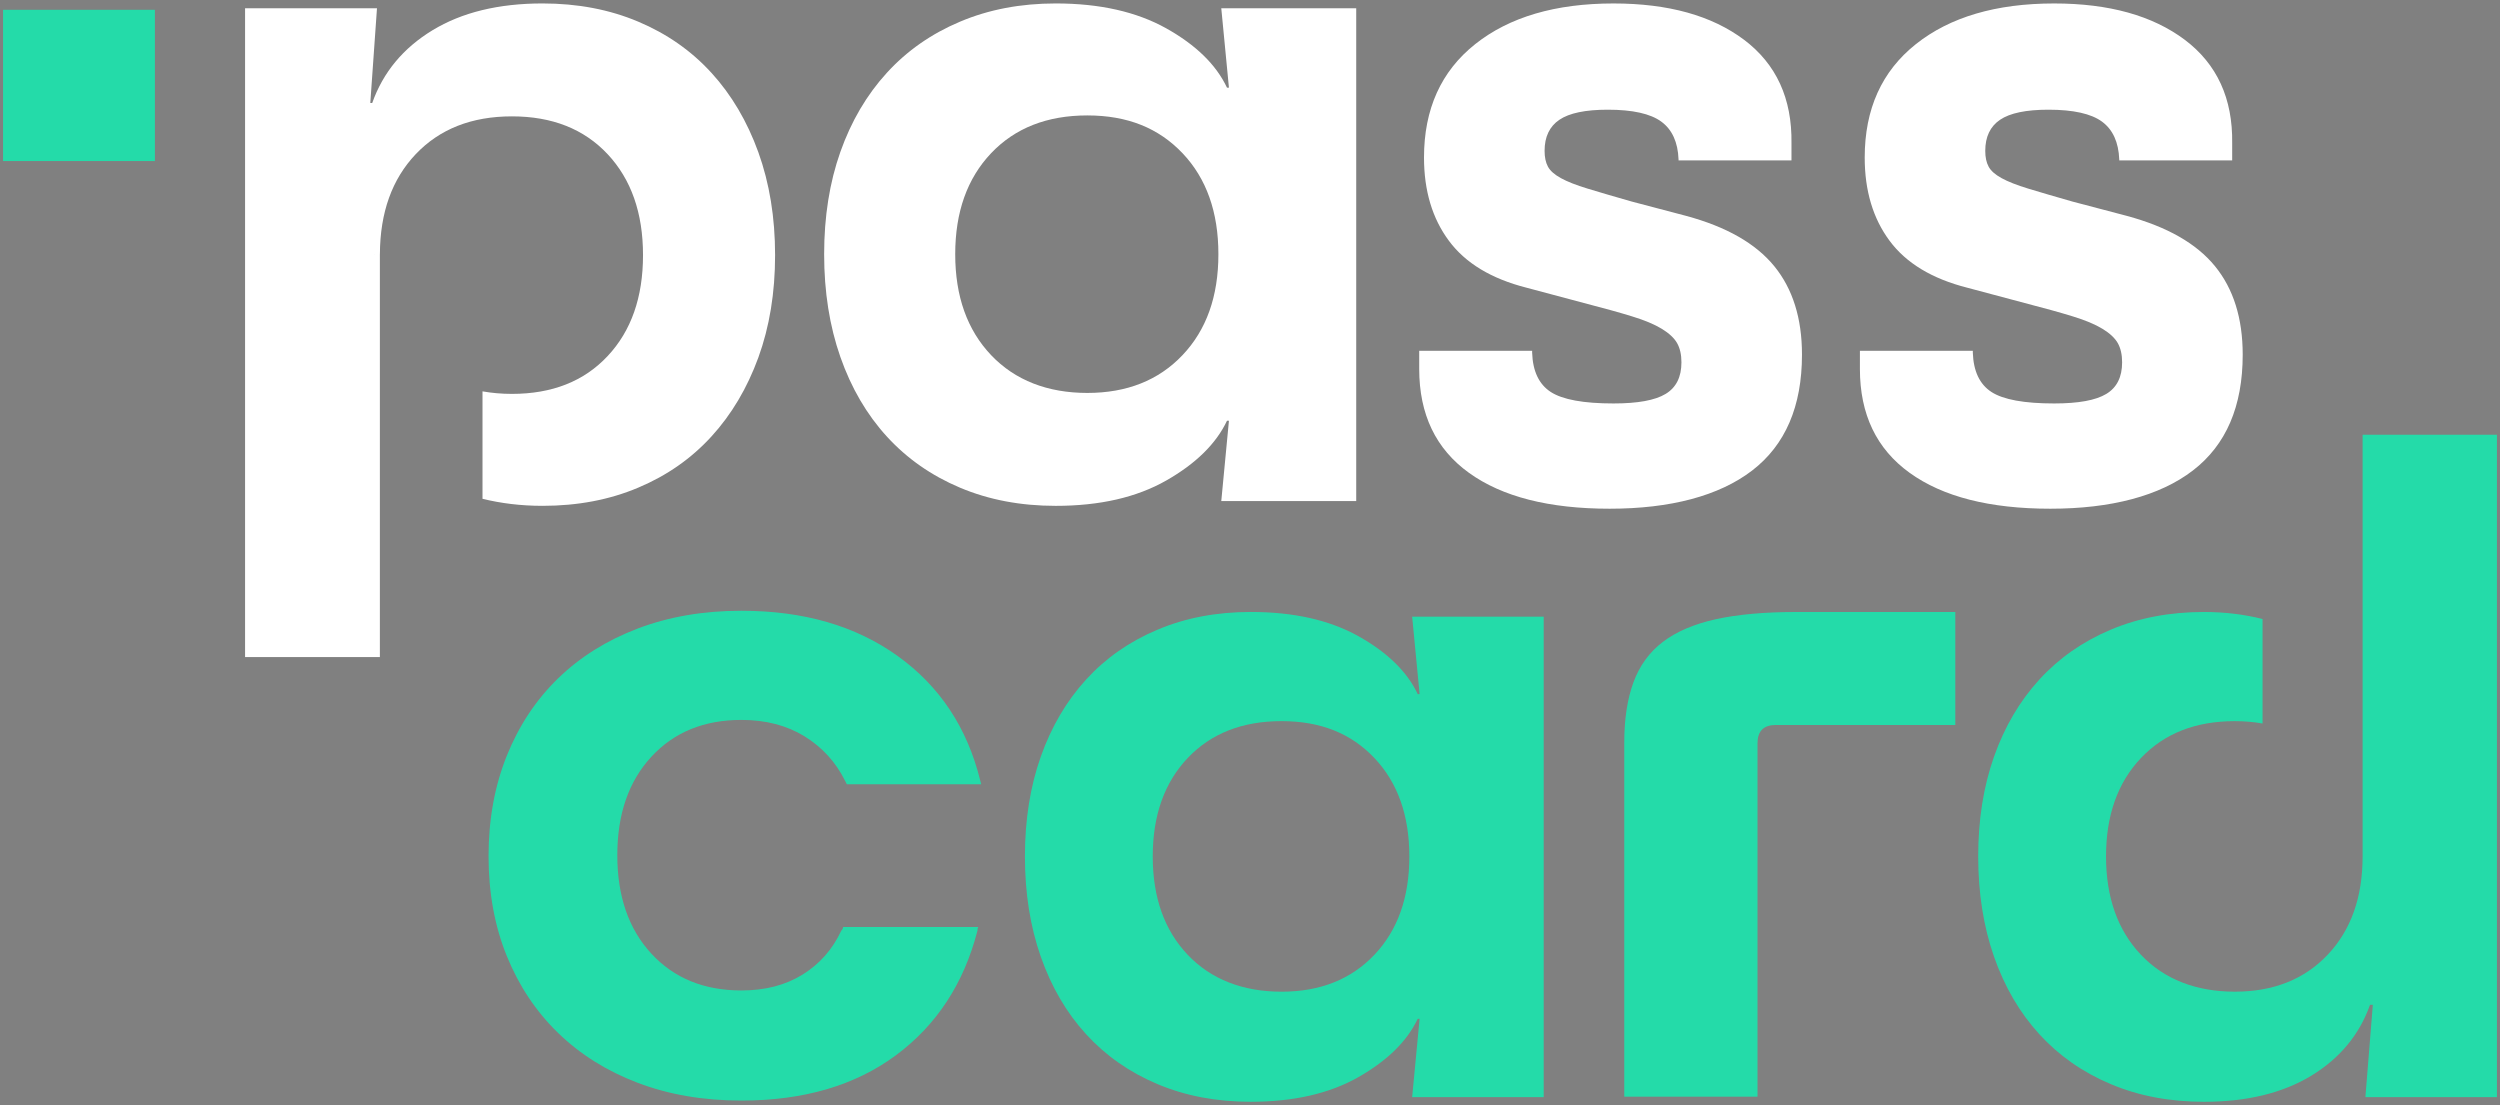 <?xml version="1.0" encoding="UTF-8"?>
<svg id="Capa_1" data-name="Capa 1" xmlns="http://www.w3.org/2000/svg" viewBox="0 0 1632 721.5">
  <rect x="0" y="0" width="1632" height="721.5" fill="#808080" stroke="none"/>
  <defs>
    <style>
      .cls-1 {
        fill: #fff;
      }

      .cls-2 {
        fill: #002469;
      }

      .cls-3 {
        fill: #24dba9;
      }
    </style>
  </defs>
  <path class="cls-1" d="M802.25,57.25h-1.26c-7.08-15.01-20.29-27.91-39.67-38.75-19.36-10.82-43.42-16.25-72.15-16.25-22.91,0-43.72,3.96-62.47,11.9-18.74,7.89-34.68,19.03-47.79,33.41-13.12,14.37-23.22,31.54-30.3,51.54-7.08,19.99-10.61,42.26-10.61,66.85s3.54,46.94,10.61,67.14c7.09,20.21,17.19,37.49,30.3,51.85,13.11,14.36,29.06,25.52,47.79,33.42,18.74,7.91,39.56,11.86,62.47,11.86,28.74,0,52.79-5.51,72.15-16.54,19.38-11.03,32.58-24.06,39.67-39.03h1.26l-5,52.46h88.09V5.39h-88.09l5,51.86ZM771.95,231.83c-15.63,16.47-36.35,24.68-62.16,24.68s-47.16-8.21-62.79-24.68c-15.61-16.45-23.43-38.4-23.43-65.88s7.81-49.47,23.43-65.94c15.63-16.44,36.55-24.66,62.79-24.66s46.53,8.23,62.16,24.66c15.62,16.47,23.42,38.42,23.42,65.94s-7.81,49.43-23.42,65.88"/>
  <path class="cls-1" d="M464.43,47.56c-13.12-14.39-29.05-25.53-47.79-33.42-18.74-7.93-39.57-11.89-62.46-11.89-28.74,0-52.69,5.85-71.85,17.5-19.17,11.66-32.28,27.49-39.35,47.49h-1.25l4.36-61.86h-86.11v423.56h88V165.93h.02c.12-27.19,7.89-48.95,23.39-65.29,15.62-16.44,36.55-24.68,62.8-24.68s47.05,8.24,62.46,24.68c15.41,16.47,23.11,38.42,23.11,65.91s-7.7,49.48-23.11,65.9c-15.41,16.47-36.22,24.68-62.46,24.68-6.77,0-13.16-.58-19.21-1.65v70.14c12.04,2.95,25.02,4.59,39.21,4.59,22.89,0,43.71-3.94,62.46-11.88,18.74-7.88,34.67-19.03,47.79-33.41,13.12-14.35,23.32-31.55,30.61-51.51,7.28-20.01,10.93-42.28,10.93-66.86s-3.65-46.96-10.93-67.17c-7.29-20.17-17.5-37.46-30.61-51.82"/>
  <path class="cls-1" d="M1100.78,140.94l-35.61-9.38c-11.67-3.33-21.24-6.13-28.74-8.42-7.5-2.27-13.33-4.58-17.5-6.87-4.17-2.3-6.98-4.77-8.44-7.5-1.45-2.69-2.18-6.13-2.18-10.3,0-9.15,3.22-15.94,9.69-20.3,6.45-4.37,16.97-6.56,31.54-6.56,16.23,0,27.9,2.59,34.98,7.8,7.08,5.21,10.82,13.43,11.24,24.7v.61h73.72v-11.26c.41-29.15-9.9-51.62-30.92-67.46-21.03-15.82-49.46-23.74-85.27-23.74-37.91,0-67.99,8.85-90.27,26.54-22.28,17.71-33.43,42.4-33.43,74.03,0,21.65,5.41,39.77,16.25,54.35,10.81,14.59,27.68,24.77,50.59,30.61l37.48,9.99c12.91,3.36,23.44,6.25,31.55,8.77,8.12,2.48,14.58,5.19,19.37,8.11,4.78,2.91,8.13,6.06,10,9.37,1.88,3.33,2.81,7.49,2.81,12.51,0,9.59-3.44,16.46-10.31,20.6-6.88,4.18-18.22,6.24-34.04,6.24-19.58,0-33.22-2.51-40.93-7.48-7.71-5.01-11.77-13.53-12.18-25.62v-1.26h-73.72v11.87c0,29.58,10.82,52.18,32.49,67.78,21.65,15.62,52.25,23.42,91.82,23.42s71.43-8.32,93.08-24.97c21.65-16.67,32.48-41.87,32.48-75.61,0-23.73-6.03-42.99-18.11-57.77-12.09-14.79-31.24-25.72-57.47-32.8"/>
  <path class="cls-1" d="M1388.45,140.94l-35.62-9.38c-11.66-3.33-21.24-6.13-28.75-8.42-7.47-2.27-13.31-4.58-17.48-6.87-4.16-2.3-6.98-4.77-8.43-7.5-1.47-2.69-2.19-6.13-2.19-10.3,0-9.15,3.22-15.94,9.69-20.3,6.45-4.37,16.97-6.56,31.55-6.56,16.24,0,27.89,2.59,34.98,7.8,7.07,5.21,10.81,13.43,11.25,24.7v.61h73.72v-11.26c.42-29.15-9.9-51.62-30.92-67.46-21.05-15.82-49.48-23.74-85.29-23.74-37.9,0-67.99,8.85-90.26,26.54-22.29,17.71-33.42,42.4-33.42,74.03,0,21.65,5.4,39.77,16.24,54.35,10.82,14.59,27.7,24.77,50.61,30.61l37.46,9.99c12.92,3.36,23.44,6.25,31.56,8.77,8.12,2.48,14.57,5.19,19.36,8.11,4.79,2.91,8.14,6.06,10.01,9.37,1.86,3.33,2.8,7.49,2.8,12.51,0,9.59-3.43,16.46-10.31,20.6-6.87,4.18-18.22,6.24-34.05,6.24-19.57,0-33.21-2.51-40.92-7.48-7.71-5.01-11.76-13.53-12.18-25.62v-1.26h-73.71v11.87c0,29.58,10.83,52.18,32.48,67.78,21.66,15.62,52.27,23.42,91.84,23.42s71.42-8.32,93.07-24.97c21.67-16.67,32.5-41.87,32.5-75.61,0-23.73-6.04-42.99-18.12-57.77-12.08-14.79-31.24-25.72-57.48-32.8"/>
  <rect class="cls-3" x="2" y="6.4" width="99.12" height="98.73"/>
  <path class="cls-2" d="M244.27,165.93v.63c0-.21.02-.4.02-.63h-.02Z"/>
  <g>
    <path class="cls-3" d="M1542.31,283.78v275.28h0c0,26.79-7.63,48.21-22.86,64.26-15.21,16.04-35.43,24.05-60.59,24.05s-45.99-8.01-61.21-24.05c-15.22-16.05-22.83-37.47-22.83-64.26s7.61-48.22,22.83-64.24c15.22-16.05,35.61-24.06,61.21-24.06,6.36,0,12.41.53,18.13,1.54v-68.22c-11.74-2.94-24.39-4.58-38.24-4.58-22.34,0-42.64,3.86-60.91,11.58-18.27,7.71-33.8,18.57-46.59,32.58-12.79,14-22.65,30.76-29.54,50.25-6.89,19.48-10.34,41.21-10.34,65.16s3.45,45.78,10.34,65.48c6.9,19.71,16.75,36.55,29.54,50.55,12.78,14.01,28.32,24.87,46.59,32.58,18.27,7.73,38.57,11.57,60.91,11.57,28.02,0,51.36-5.68,70.06-17.03,18.66-11.37,31.44-26.8,38.35-46.3h1.83l-4.86,60.29h85.87v-432.42h-87.69Z"/>
    <path class="cls-3" d="M484,469.96c15.84,0,29.54,3.57,41.1,10.65,11.58,7.13,20.41,16.77,26.49,28.96l1.24,2.42h87.7l-.62-2.42c-8.5-34.54-26.48-61.63-53.89-81.32-27.42-19.7-61.43-29.55-102.02-29.55-24.78,0-47.31,3.87-67.62,11.58-20.29,7.72-37.65,18.56-52.07,32.57-14.43,14.02-25.58,30.88-33.49,50.54-7.91,19.72-11.89,41.55-11.89,65.48s3.98,45.71,11.89,65.18c7.91,19.47,19.07,36.24,33.49,50.23,14.41,14.02,31.78,24.89,52.07,32.61,20.3,7.7,42.84,11.56,67.62,11.56,40.59,0,74.19-9.84,100.8-29.53,26.59-19.7,44.35-46.8,53.27-81.31,0-1.22.21-2.04.62-2.46h-88.32c0,.83-.42,1.61-1.22,2.46-5.69,12.17-14.11,21.72-25.28,28.63-11.17,6.91-24.47,10.33-39.89,10.33-24.36,0-43.96-7.99-58.78-24.04-14.82-16.04-22.22-37.46-22.22-64.26s7.4-48.2,22.22-64.26c14.82-16.05,34.42-24.05,58.78-24.05"/>
    <path class="cls-3" d="M926.72,453.11h-1.23c-6.9-14.63-19.79-27.21-38.67-37.78-18.88-10.56-42.34-15.84-70.35-15.84-22.34,0-42.64,3.86-60.91,11.6-18.28,7.69-33.8,18.54-46.6,32.57-12.78,14.01-22.63,30.75-29.53,50.25-6.9,19.49-10.36,41.19-10.36,65.18s3.46,45.76,10.36,65.45c6.9,19.7,16.75,36.56,29.53,50.55,12.8,14,28.32,24.88,46.6,32.59,18.27,7.72,38.57,11.56,60.91,11.56,28.01,0,51.47-5.37,70.35-16.13,18.88-10.76,31.77-23.46,38.67-38.05h1.23l-4.87,51.15h85.87v-313.67h-85.87l4.87,50.56ZM897.18,623.32c-15.25,16.05-35.44,24.06-60.59,24.06s-46-8.01-61.23-24.06c-15.24-16.04-22.85-37.44-22.85-64.23s7.61-48.24,22.85-64.29c15.23-16.03,35.63-24.05,61.23-24.05s45.35,8.02,60.59,24.05c15.21,16.06,22.84,37.46,22.84,64.29s-7.62,48.19-22.84,64.23"/>
    <path class="cls-3" d="M1120.15,404.21c-14.3,3.18-25.83,8.1-34.64,14.82-8.83,6.74-15.23,15.55-19.22,26.45-3.99,10.92-5.97,23.95-5.97,39.05v231.39h86.98v-230.68c0-7.99,3.98-11.98,11.96-11.98h117.16v-73.75h-103.98c-20.58,0-38.03,1.57-52.29,4.7"/>
  </g>
</svg>